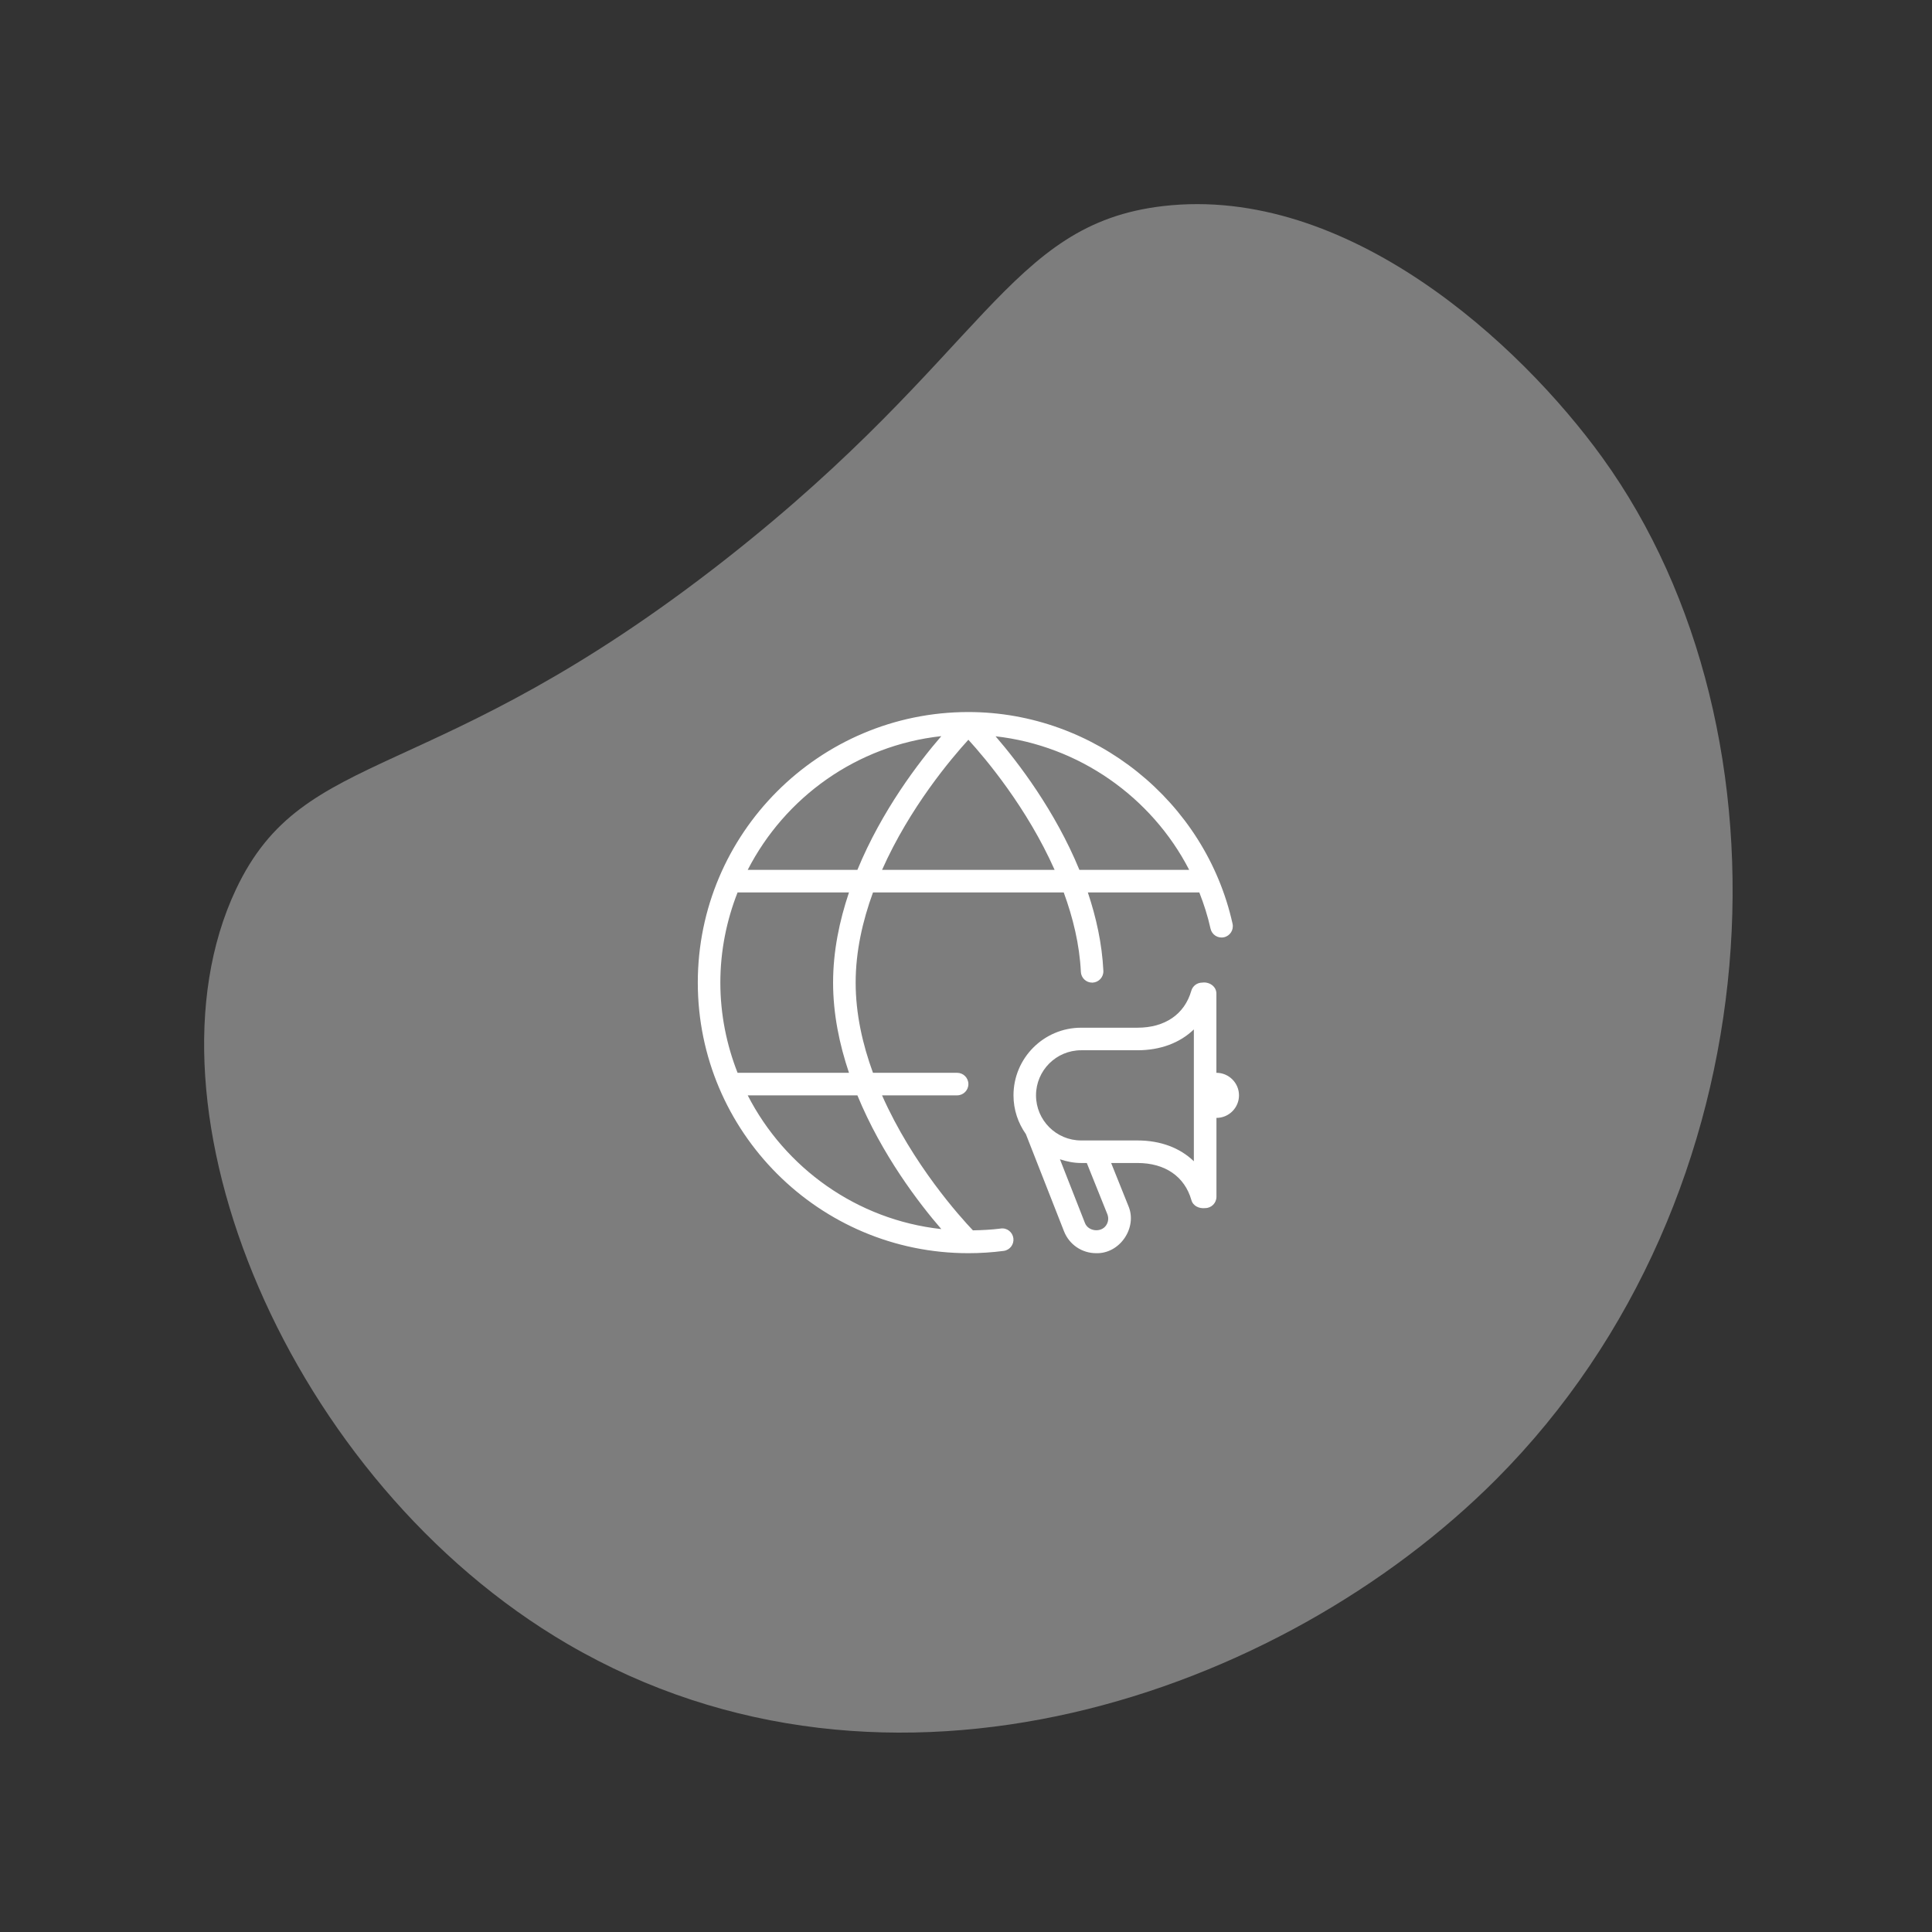 <svg width="407" height="407" viewBox="0 0 407 407" fill="none" xmlns="http://www.w3.org/2000/svg">
<rect x="0" y="0" width="407" height="407" fill="#333333" stroke="none"/>
<path d="M119.597 346.349C187.356 385.882 270.002 356.999 315.236 311.592C374.498 252.099 379.401 154.342 337.552 96.39C320.152 72.294 283.823 38.911 245.037 43.411C212.163 47.225 207.777 74.673 153.043 117.679C90.981 166.44 64.16 156.658 49.677 187.421C28.094 233.265 60.793 312.04 119.597 346.349Z" fill="white" fill-opacity="0.36"/>
<g clip-path="url(#clip0_92_343)">
<path d="M210.821 258.808C208.878 259.06 206.912 259.15 204.955 259.188C202.295 256.395 192.263 245.29 185.812 230.75H201.63C202.941 230.75 204.005 229.686 204.005 228.375C204.005 227.064 202.941 226 201.63 226H183.903C181.713 220.006 180.255 213.579 180.255 207C180.255 200.421 181.718 193.999 183.908 188H224.088C226.031 193.315 227.418 198.949 227.698 204.739C227.759 206.012 228.805 207 230.068 207H230.182C231.488 206.933 232.5 205.822 232.438 204.511C232.158 198.783 230.923 193.239 229.166 188H252.65C253.618 190.46 254.431 193.002 255.015 195.638C255.3 196.916 256.559 197.733 257.851 197.443C259.133 197.158 259.936 195.89 259.656 194.607C253.918 168.767 230.524 150.01 204.019 150H204.005C204.005 150 204 150 203.995 150C172.564 150.01 147 175.574 147 207C147 238.426 172.569 264 204 264C206.47 264 208.973 263.839 211.429 263.52C212.726 263.354 213.647 262.162 213.481 260.855C213.31 259.559 212.137 258.618 210.816 258.803L210.821 258.808ZM185.817 183.25C191.65 170.116 200.4 159.78 204 155.838C207.6 159.776 216.336 170.126 222.169 183.25H185.817ZM250.521 183.25H227.389C222.254 170.767 214.469 160.602 209.729 155.111C227.218 157.073 242.584 167.851 250.517 183.25H250.521ZM198.3 155.078C193.564 160.554 185.77 170.739 180.62 183.25H157.516C165.359 167.965 180.483 157.021 198.3 155.078ZM155.379 188H178.849C176.835 193.994 175.5 200.393 175.5 207C175.5 213.607 176.835 220.006 178.849 226H155.379C153.066 220.101 151.75 213.707 151.75 207C151.75 200.293 153.066 193.9 155.379 188ZM157.516 230.75H180.62C185.77 243.266 193.56 253.445 198.3 258.922C180.483 256.979 165.359 246.031 157.516 230.75ZM256.25 226V209.375C256.288 207.784 254.721 206.777 253.243 207C252.184 207 251.253 207.698 250.963 208.72C249.543 213.669 245.41 216.5 239.63 216.5H227.755C219.898 216.5 213.505 222.894 213.505 230.75C213.505 233.79 214.479 236.602 216.113 238.915L224.14 259.373C225.242 262.185 227.907 264 230.928 264C235.93 264.147 239.687 258.58 237.687 253.996L234.077 245H239.639C245.425 245 249.552 247.836 250.973 252.781C251.319 254.077 252.635 254.643 253.885 254.5C255.196 254.5 256.26 253.436 256.26 252.125V235.5C258.877 235.5 261.01 233.367 261.01 230.75C261.01 228.133 258.877 226 256.26 226H256.25ZM233.27 255.768C233.588 256.566 233.497 257.431 233.018 258.134C231.958 259.72 229.246 259.421 228.558 257.64L223.29 244.216C224.701 244.686 226.183 245 227.75 245H228.947L233.27 255.768ZM239.625 240.25H227.75C222.511 240.25 218.25 235.989 218.25 230.75C218.25 225.511 222.511 221.25 227.75 221.25H239.625C244.475 221.25 248.579 219.683 251.5 216.861V244.634C248.579 241.813 244.475 240.25 239.625 240.25Z" fill="white"/>
</g>
<defs>
<clipPath id="clip0_92_343">
<rect width="114" height="114" fill="white" transform="translate(147 150)"/>
</clipPath>
</defs>
</svg>
